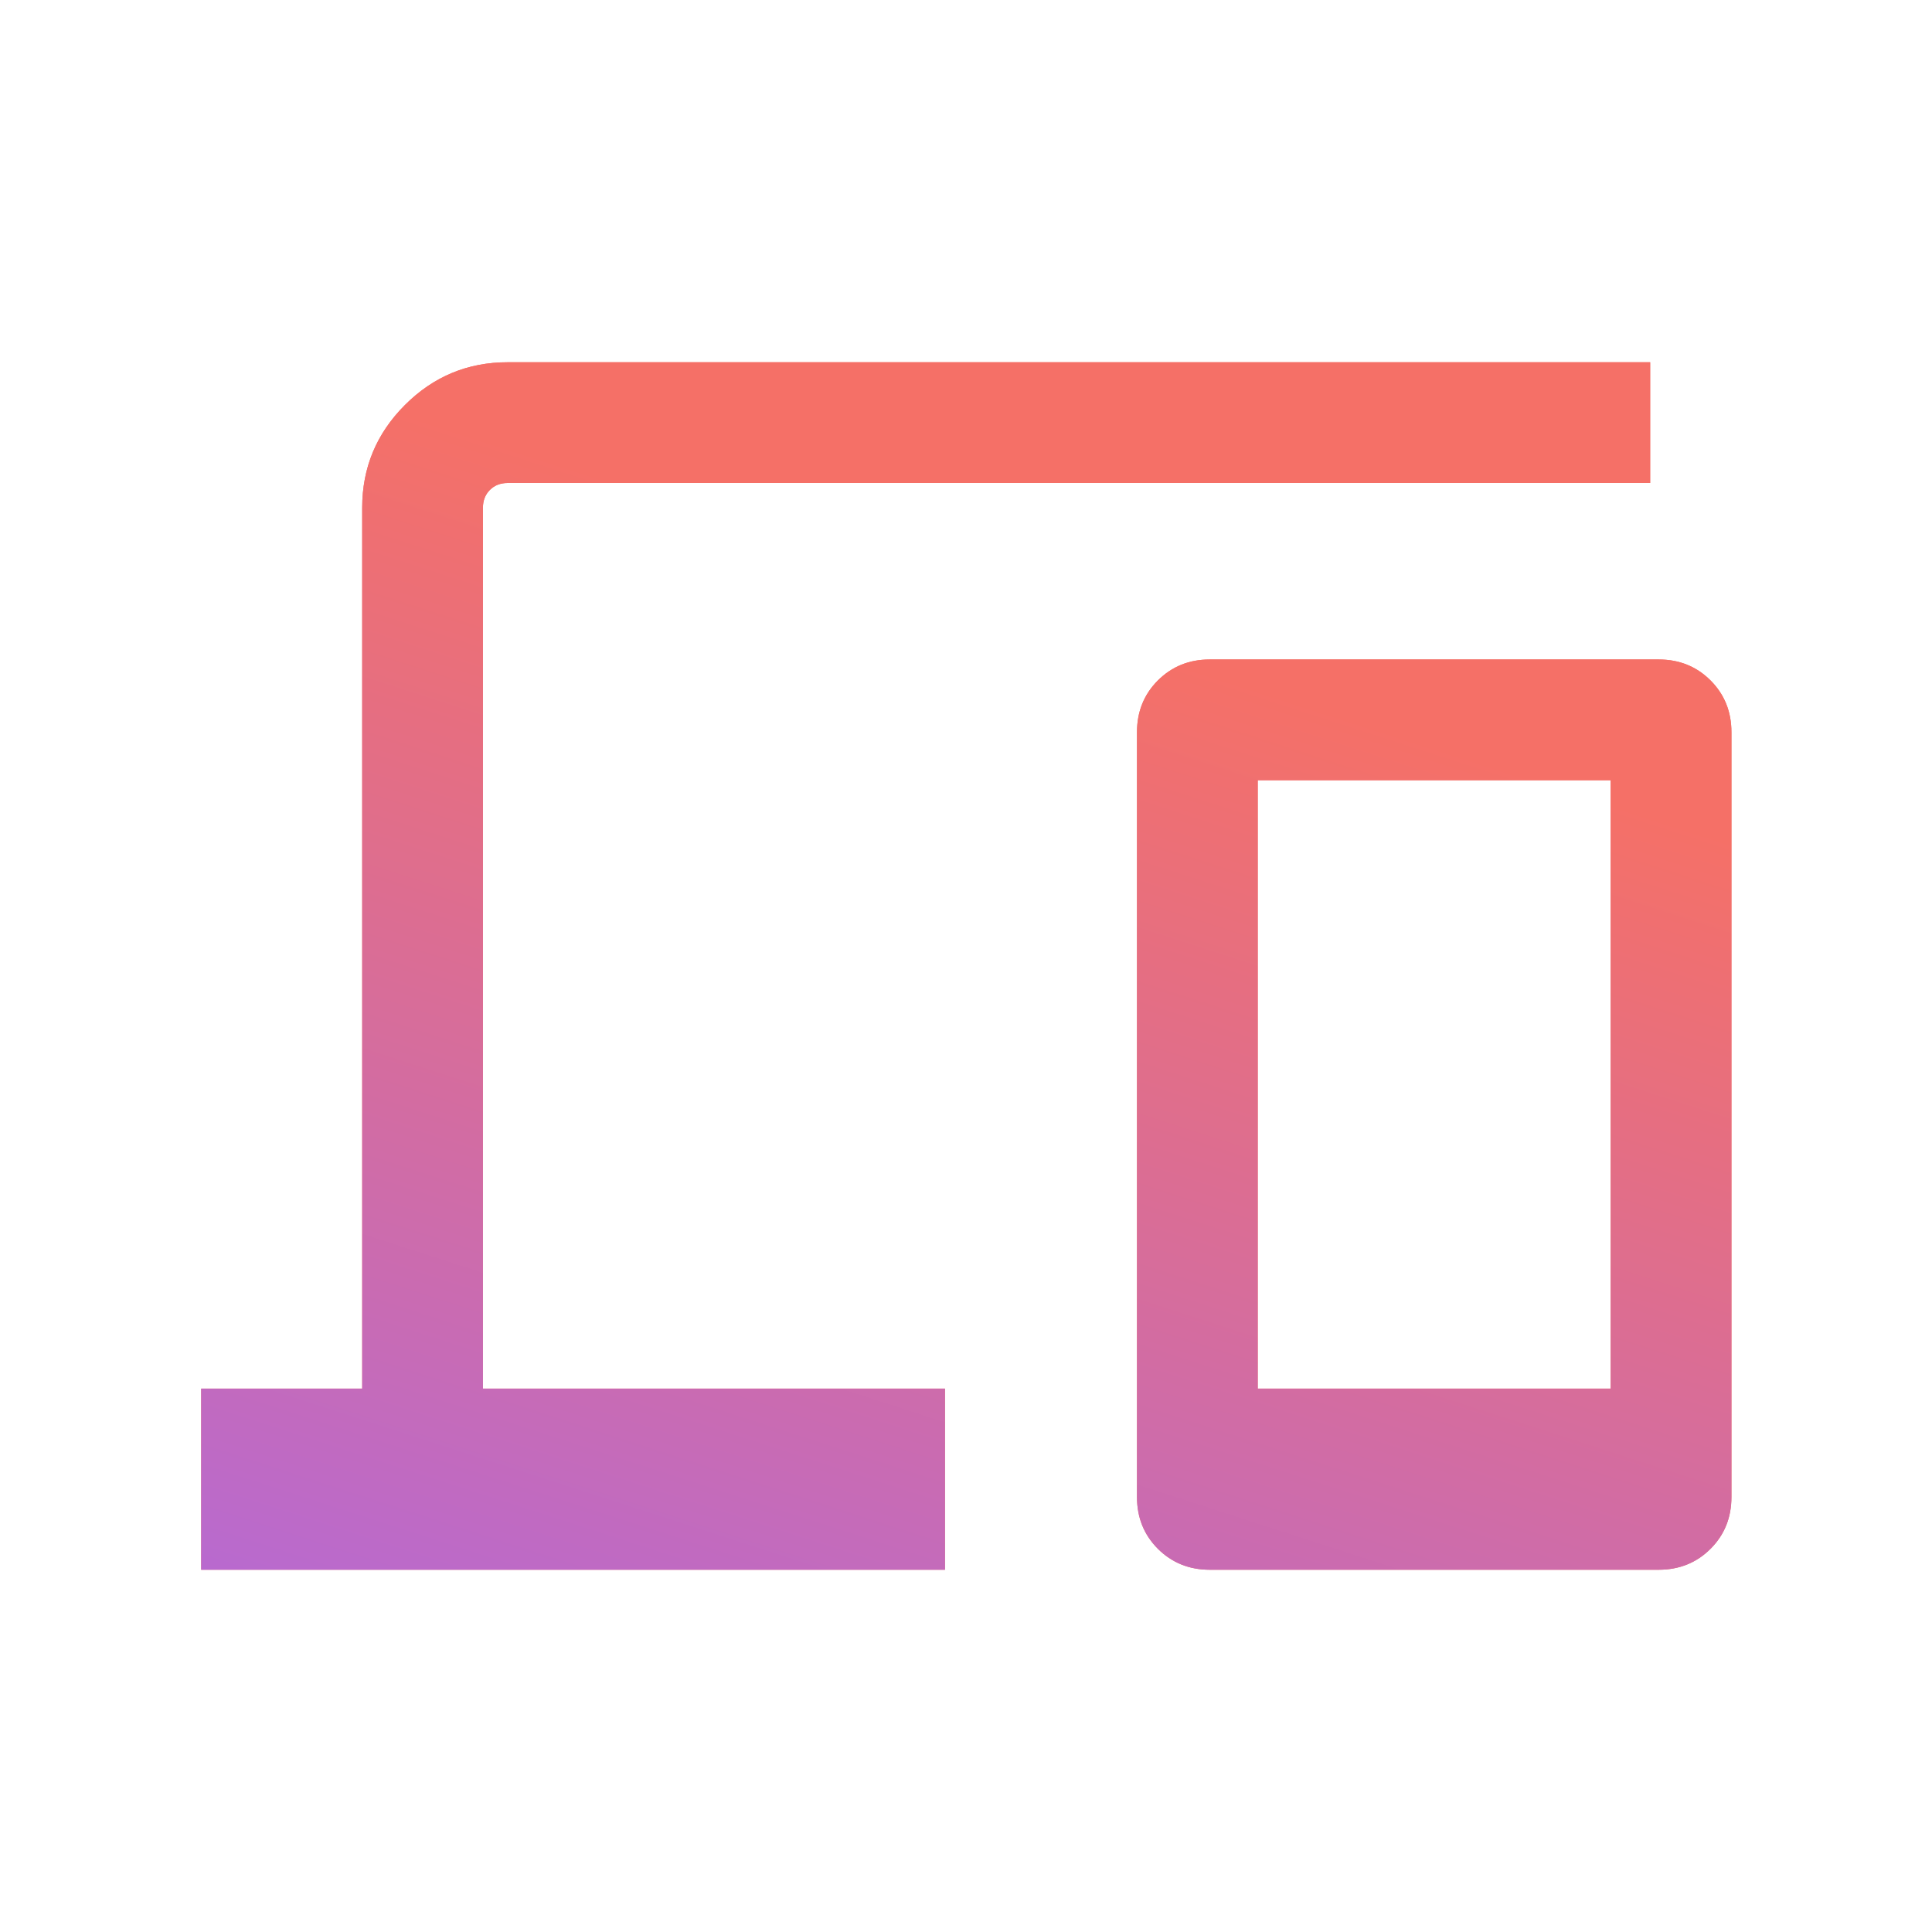 <svg width="32" height="32" viewBox="0 0 32 32" fill="none" xmlns="http://www.w3.org/2000/svg">
<g id="devices">
<mask id="mask0_137_28223" style="mask-type:alpha" maskUnits="userSpaceOnUse" x="0" y="0" width="32" height="32">
<rect id="Bounding box" width="32" height="32" fill="#D9D9D9"/>
</mask>
<g mask="url(#mask0_137_28223)">
<g id="devices_2">
<path d="M3.332 26V23H5.999V8.41C5.999 7.747 6.235 7.18 6.707 6.708C7.179 6.236 7.746 6 8.409 6H27.332V8H8.409C8.289 8 8.191 8.038 8.114 8.115C8.037 8.192 7.999 8.291 7.999 8.41V23H15.652V26H3.332ZM20.037 26C19.696 26 19.41 25.884 19.178 25.653C18.948 25.422 18.832 25.136 18.832 24.795V12.128C18.832 11.787 18.948 11.501 19.178 11.27C19.41 11.039 19.696 10.923 20.037 10.923H27.473C27.814 10.923 28.101 11.039 28.332 11.27C28.563 11.501 28.678 11.787 28.678 12.128V24.795C28.678 25.136 28.563 25.422 28.332 25.653C28.101 25.884 27.814 26 27.473 26H20.037ZM20.832 23H26.678V12.923H20.832V23Z" fill="#F57067"/>
<path d="M3.332 26V23H5.999V8.41C5.999 7.747 6.235 7.18 6.707 6.708C7.179 6.236 7.746 6 8.409 6H27.332V8H8.409C8.289 8 8.191 8.038 8.114 8.115C8.037 8.192 7.999 8.291 7.999 8.41V23H15.652V26H3.332ZM20.037 26C19.696 26 19.41 25.884 19.178 25.653C18.948 25.422 18.832 25.136 18.832 24.795V12.128C18.832 11.787 18.948 11.501 19.178 11.27C19.41 11.039 19.696 10.923 20.037 10.923H27.473C27.814 10.923 28.101 11.039 28.332 11.27C28.563 11.501 28.678 11.787 28.678 12.128V24.795C28.678 25.136 28.563 25.422 28.332 25.653C28.101 25.884 27.814 26 27.473 26H20.037ZM20.832 23H26.678V12.923H20.832V23Z" fill="url(#paint0_linear_137_28223)"/>
</g>
</g>
</g>
<defs>
<linearGradient id="paint0_linear_137_28223" x1="3.332" y1="36.132" x2="14.639" y2="1.193" gradientUnits="userSpaceOnUse">
<stop offset="0.07" stop-color="#A267F5"/>
<stop offset="0.788" stop-color="#F57067"/>
</linearGradient>
</defs>
</svg>
